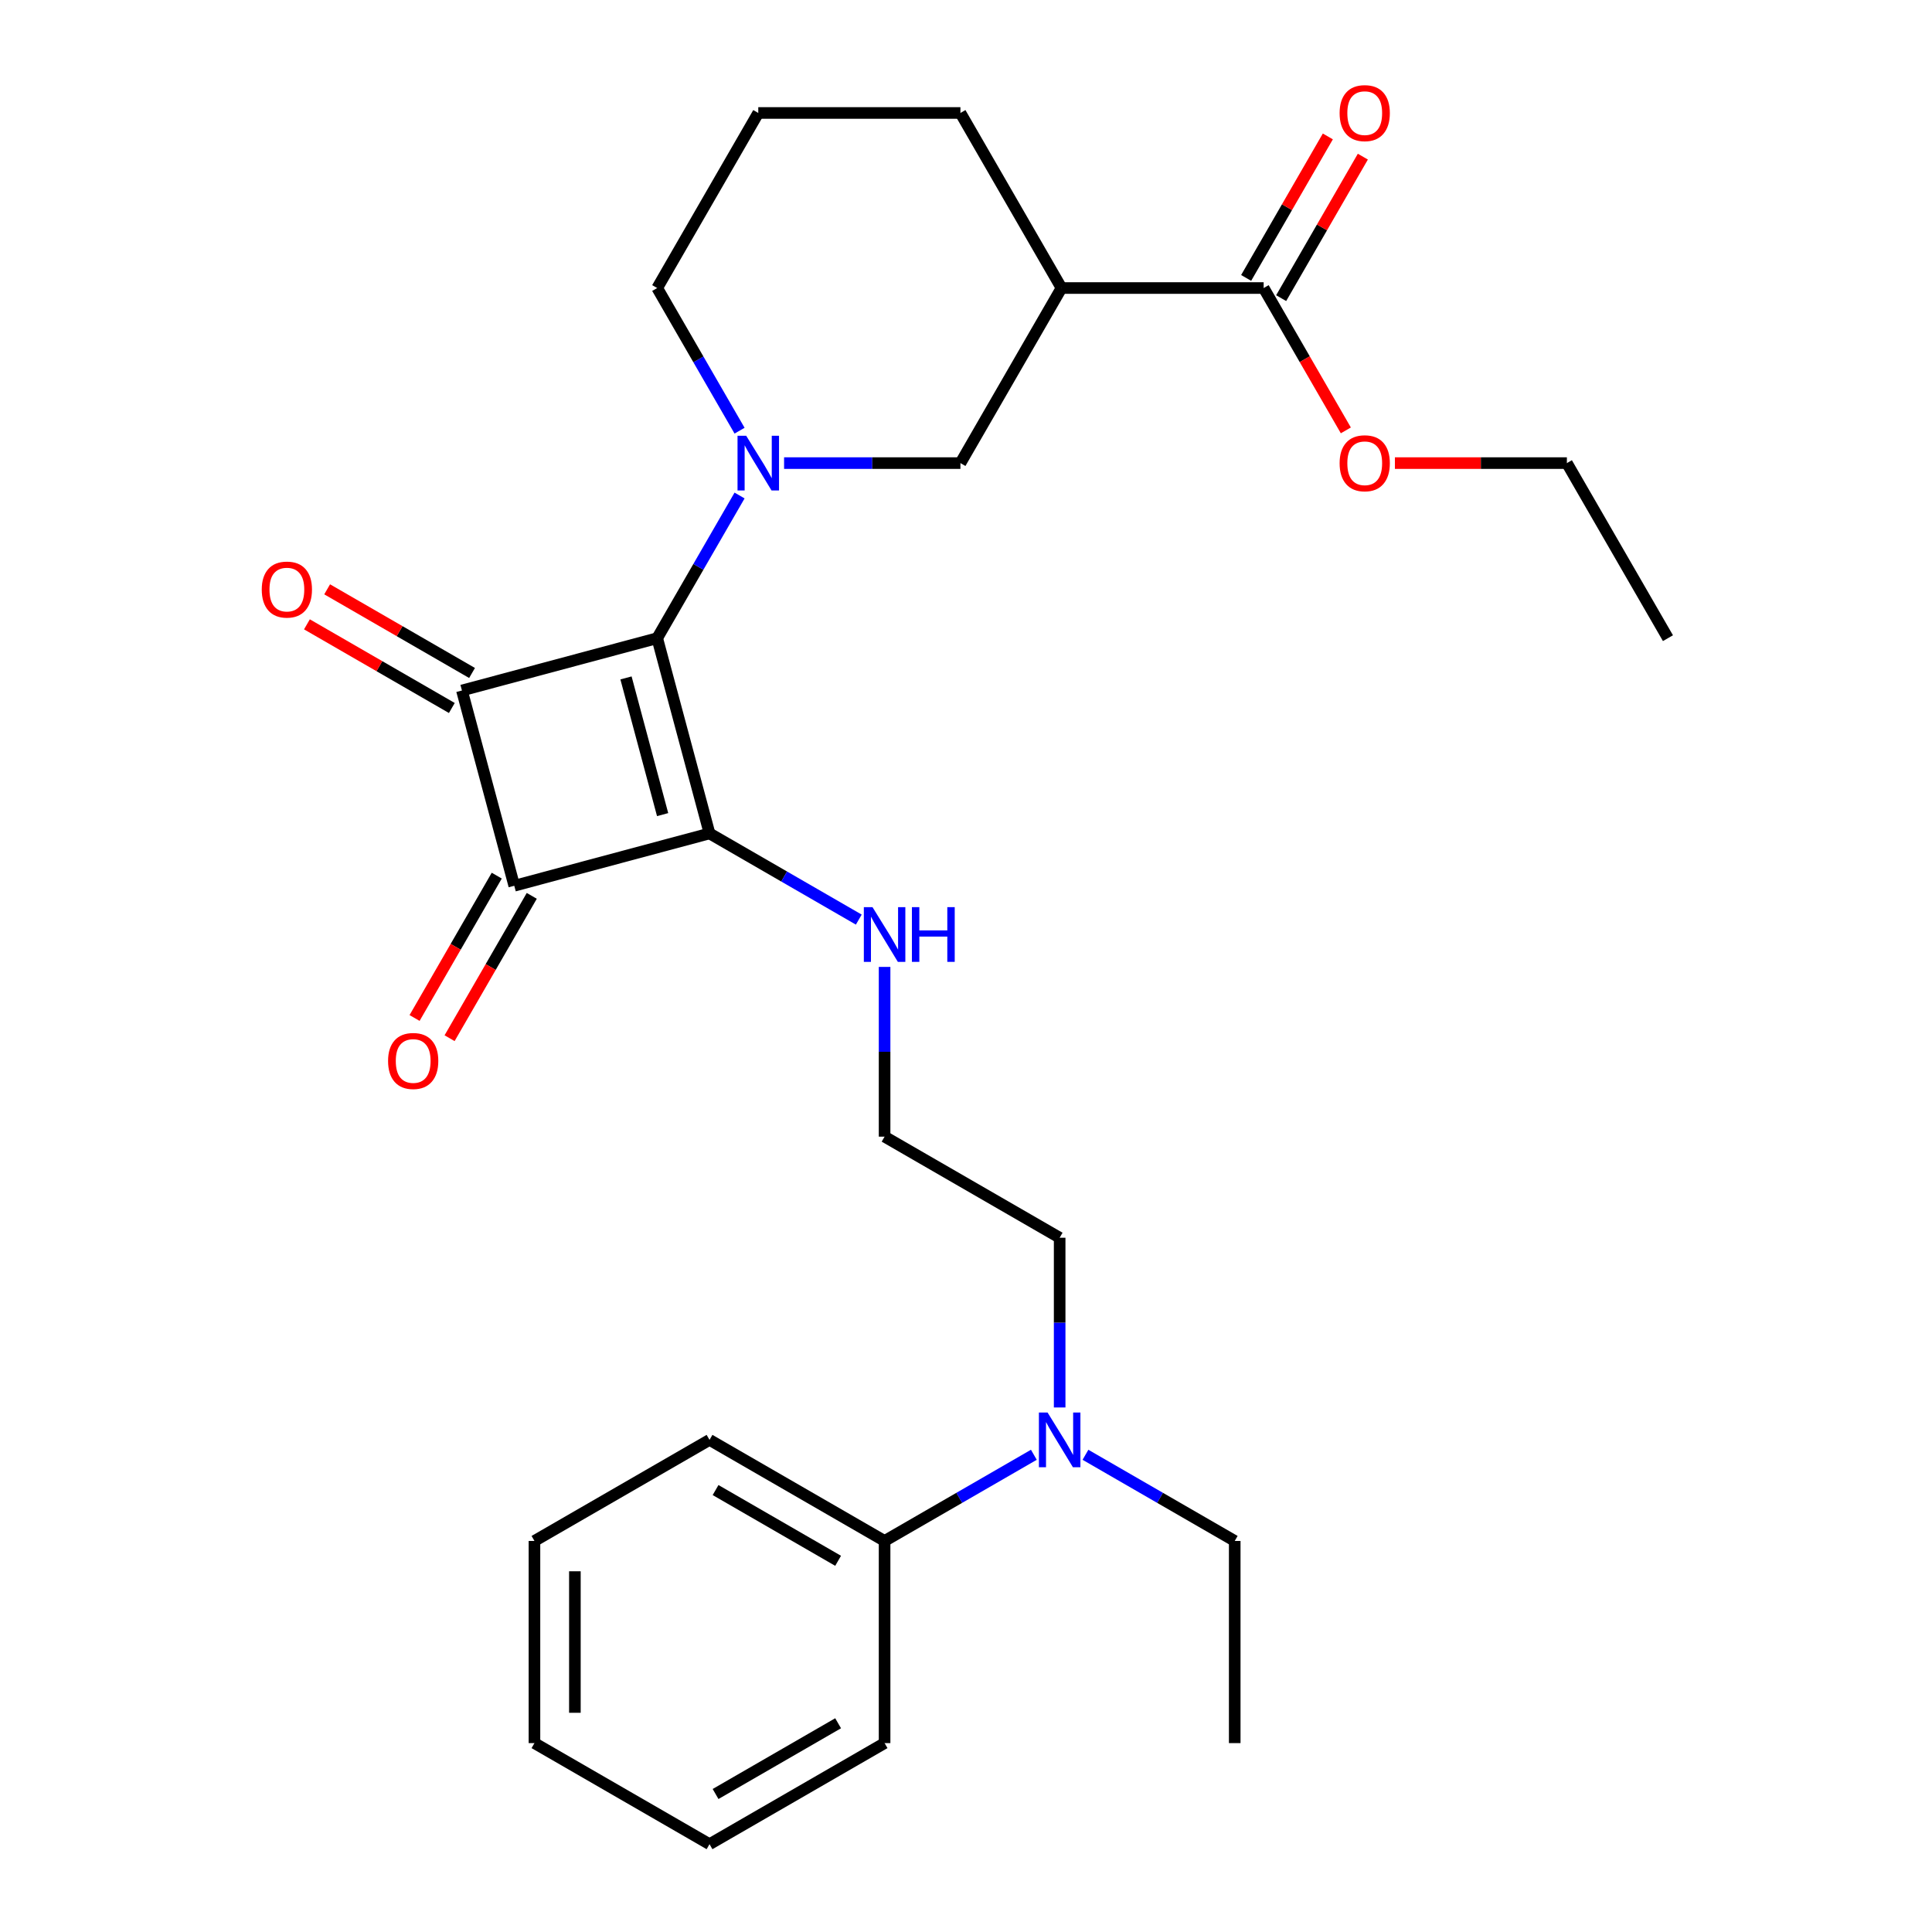 <?xml version='1.0' encoding='iso-8859-1'?>
<svg version='1.1' baseProfile='full'
              xmlns='http://www.w3.org/2000/svg'
                      xmlns:rdkit='http://www.rdkit.org/xml'
                      xmlns:xlink='http://www.w3.org/1999/xlink'
                  xml:space='preserve'
width='1000px' height='1000px' viewBox='0 0 1000 1000'>
<!-- END OF HEADER -->
<rect style='opacity:1.0;fill:#FFFFFF;stroke:none' width='1000' height='1000' x='0' y='0'> </rect>
<path class='bond-0' d='M 340.167,330.314 L 367.248,431.382' style='fill:none;fill-rule:evenodd;stroke:#000000;stroke-width:6px;stroke-linecap:butt;stroke-linejoin:miter;stroke-opacity:1' />
<path class='bond-0' d='M 324.016,350.89 L 342.972,421.638' style='fill:none;fill-rule:evenodd;stroke:#000000;stroke-width:6px;stroke-linecap:butt;stroke-linejoin:miter;stroke-opacity:1' />
<path class='bond-1' d='M 340.167,330.314 L 239.1,357.395' style='fill:none;fill-rule:evenodd;stroke:#000000;stroke-width:6px;stroke-linecap:butt;stroke-linejoin:miter;stroke-opacity:1' />
<path class='bond-3' d='M 340.167,330.314 L 361.482,293.395' style='fill:none;fill-rule:evenodd;stroke:#000000;stroke-width:6px;stroke-linecap:butt;stroke-linejoin:miter;stroke-opacity:1' />
<path class='bond-3' d='M 361.482,293.395 L 382.798,256.475' style='fill:none;fill-rule:evenodd;stroke:#0000FF;stroke-width:6px;stroke-linecap:butt;stroke-linejoin:miter;stroke-opacity:1' />
<path class='bond-8' d='M 367.248,431.382 L 405.877,453.684' style='fill:none;fill-rule:evenodd;stroke:#000000;stroke-width:6px;stroke-linecap:butt;stroke-linejoin:miter;stroke-opacity:1' />
<path class='bond-8' d='M 405.877,453.684 L 444.507,475.987' style='fill:none;fill-rule:evenodd;stroke:#0000FF;stroke-width:6px;stroke-linecap:butt;stroke-linejoin:miter;stroke-opacity:1' />
<path class='bond-28' d='M 367.248,431.382 L 266.18,458.463' style='fill:none;fill-rule:evenodd;stroke:#000000;stroke-width:6px;stroke-linecap:butt;stroke-linejoin:miter;stroke-opacity:1' />
<path class='bond-2' d='M 239.1,357.395 L 266.18,458.463' style='fill:none;fill-rule:evenodd;stroke:#000000;stroke-width:6px;stroke-linecap:butt;stroke-linejoin:miter;stroke-opacity:1' />
<path class='bond-7' d='M 244.331,348.334 L 206.832,326.683' style='fill:none;fill-rule:evenodd;stroke:#000000;stroke-width:6px;stroke-linecap:butt;stroke-linejoin:miter;stroke-opacity:1' />
<path class='bond-7' d='M 206.832,326.683 L 169.332,305.033' style='fill:none;fill-rule:evenodd;stroke:#FF0000;stroke-width:6px;stroke-linecap:butt;stroke-linejoin:miter;stroke-opacity:1' />
<path class='bond-7' d='M 233.868,366.456 L 196.368,344.806' style='fill:none;fill-rule:evenodd;stroke:#000000;stroke-width:6px;stroke-linecap:butt;stroke-linejoin:miter;stroke-opacity:1' />
<path class='bond-7' d='M 196.368,344.806 L 158.869,323.156' style='fill:none;fill-rule:evenodd;stroke:#FF0000;stroke-width:6px;stroke-linecap:butt;stroke-linejoin:miter;stroke-opacity:1' />
<path class='bond-9' d='M 257.119,453.231 L 235.85,490.07' style='fill:none;fill-rule:evenodd;stroke:#000000;stroke-width:6px;stroke-linecap:butt;stroke-linejoin:miter;stroke-opacity:1' />
<path class='bond-9' d='M 235.85,490.07 L 214.581,526.91' style='fill:none;fill-rule:evenodd;stroke:#FF0000;stroke-width:6px;stroke-linecap:butt;stroke-linejoin:miter;stroke-opacity:1' />
<path class='bond-9' d='M 275.242,463.694 L 253.973,500.534' style='fill:none;fill-rule:evenodd;stroke:#000000;stroke-width:6px;stroke-linecap:butt;stroke-linejoin:miter;stroke-opacity:1' />
<path class='bond-9' d='M 253.973,500.534 L 232.703,537.373' style='fill:none;fill-rule:evenodd;stroke:#FF0000;stroke-width:6px;stroke-linecap:butt;stroke-linejoin:miter;stroke-opacity:1' />
<path class='bond-5' d='M 405.839,239.699 L 451.478,239.699' style='fill:none;fill-rule:evenodd;stroke:#0000FF;stroke-width:6px;stroke-linecap:butt;stroke-linejoin:miter;stroke-opacity:1' />
<path class='bond-5' d='M 451.478,239.699 L 497.116,239.699' style='fill:none;fill-rule:evenodd;stroke:#000000;stroke-width:6px;stroke-linecap:butt;stroke-linejoin:miter;stroke-opacity:1' />
<path class='bond-13' d='M 382.798,222.924 L 361.482,186.004' style='fill:none;fill-rule:evenodd;stroke:#0000FF;stroke-width:6px;stroke-linecap:butt;stroke-linejoin:miter;stroke-opacity:1' />
<path class='bond-13' d='M 361.482,186.004 L 340.167,149.085' style='fill:none;fill-rule:evenodd;stroke:#000000;stroke-width:6px;stroke-linecap:butt;stroke-linejoin:miter;stroke-opacity:1' />
<path class='bond-4' d='M 549.433,149.085 L 497.116,239.699' style='fill:none;fill-rule:evenodd;stroke:#000000;stroke-width:6px;stroke-linecap:butt;stroke-linejoin:miter;stroke-opacity:1' />
<path class='bond-6' d='M 549.433,149.085 L 654.065,149.085' style='fill:none;fill-rule:evenodd;stroke:#000000;stroke-width:6px;stroke-linecap:butt;stroke-linejoin:miter;stroke-opacity:1' />
<path class='bond-29' d='M 549.433,149.085 L 497.116,58.47' style='fill:none;fill-rule:evenodd;stroke:#000000;stroke-width:6px;stroke-linecap:butt;stroke-linejoin:miter;stroke-opacity:1' />
<path class='bond-11' d='M 663.127,154.316 L 684.269,117.697' style='fill:none;fill-rule:evenodd;stroke:#000000;stroke-width:6px;stroke-linecap:butt;stroke-linejoin:miter;stroke-opacity:1' />
<path class='bond-11' d='M 684.269,117.697 L 705.411,81.078' style='fill:none;fill-rule:evenodd;stroke:#FF0000;stroke-width:6px;stroke-linecap:butt;stroke-linejoin:miter;stroke-opacity:1' />
<path class='bond-11' d='M 645.004,143.853 L 666.146,107.234' style='fill:none;fill-rule:evenodd;stroke:#000000;stroke-width:6px;stroke-linecap:butt;stroke-linejoin:miter;stroke-opacity:1' />
<path class='bond-11' d='M 666.146,107.234 L 687.288,70.614' style='fill:none;fill-rule:evenodd;stroke:#FF0000;stroke-width:6px;stroke-linecap:butt;stroke-linejoin:miter;stroke-opacity:1' />
<path class='bond-14' d='M 654.065,149.085 L 675.335,185.924' style='fill:none;fill-rule:evenodd;stroke:#000000;stroke-width:6px;stroke-linecap:butt;stroke-linejoin:miter;stroke-opacity:1' />
<path class='bond-14' d='M 675.335,185.924 L 696.604,222.764' style='fill:none;fill-rule:evenodd;stroke:#FF0000;stroke-width:6px;stroke-linecap:butt;stroke-linejoin:miter;stroke-opacity:1' />
<path class='bond-16' d='M 457.863,500.474 L 457.863,544.402' style='fill:none;fill-rule:evenodd;stroke:#0000FF;stroke-width:6px;stroke-linecap:butt;stroke-linejoin:miter;stroke-opacity:1' />
<path class='bond-16' d='M 457.863,544.402 L 457.863,588.331' style='fill:none;fill-rule:evenodd;stroke:#000000;stroke-width:6px;stroke-linecap:butt;stroke-linejoin:miter;stroke-opacity:1' />
<path class='bond-10' d='M 548.477,728.504 L 548.477,684.576' style='fill:none;fill-rule:evenodd;stroke:#0000FF;stroke-width:6px;stroke-linecap:butt;stroke-linejoin:miter;stroke-opacity:1' />
<path class='bond-10' d='M 548.477,684.576 L 548.477,640.647' style='fill:none;fill-rule:evenodd;stroke:#000000;stroke-width:6px;stroke-linecap:butt;stroke-linejoin:miter;stroke-opacity:1' />
<path class='bond-12' d='M 535.121,752.991 L 496.492,775.294' style='fill:none;fill-rule:evenodd;stroke:#0000FF;stroke-width:6px;stroke-linecap:butt;stroke-linejoin:miter;stroke-opacity:1' />
<path class='bond-12' d='M 496.492,775.294 L 457.863,797.596' style='fill:none;fill-rule:evenodd;stroke:#000000;stroke-width:6px;stroke-linecap:butt;stroke-linejoin:miter;stroke-opacity:1' />
<path class='bond-19' d='M 561.833,752.991 L 600.463,775.294' style='fill:none;fill-rule:evenodd;stroke:#0000FF;stroke-width:6px;stroke-linecap:butt;stroke-linejoin:miter;stroke-opacity:1' />
<path class='bond-19' d='M 600.463,775.294 L 639.092,797.596' style='fill:none;fill-rule:evenodd;stroke:#000000;stroke-width:6px;stroke-linecap:butt;stroke-linejoin:miter;stroke-opacity:1' />
<path class='bond-20' d='M 457.863,797.596 L 367.248,745.28' style='fill:none;fill-rule:evenodd;stroke:#000000;stroke-width:6px;stroke-linecap:butt;stroke-linejoin:miter;stroke-opacity:1' />
<path class='bond-20' d='M 433.807,807.872 L 370.377,771.25' style='fill:none;fill-rule:evenodd;stroke:#000000;stroke-width:6px;stroke-linecap:butt;stroke-linejoin:miter;stroke-opacity:1' />
<path class='bond-21' d='M 457.863,797.596 L 457.863,902.229' style='fill:none;fill-rule:evenodd;stroke:#000000;stroke-width:6px;stroke-linecap:butt;stroke-linejoin:miter;stroke-opacity:1' />
<path class='bond-17' d='M 340.167,149.085 L 392.483,58.47' style='fill:none;fill-rule:evenodd;stroke:#000000;stroke-width:6px;stroke-linecap:butt;stroke-linejoin:miter;stroke-opacity:1' />
<path class='bond-22' d='M 721.998,239.699 L 766.506,239.699' style='fill:none;fill-rule:evenodd;stroke:#FF0000;stroke-width:6px;stroke-linecap:butt;stroke-linejoin:miter;stroke-opacity:1' />
<path class='bond-22' d='M 766.506,239.699 L 811.015,239.699' style='fill:none;fill-rule:evenodd;stroke:#000000;stroke-width:6px;stroke-linecap:butt;stroke-linejoin:miter;stroke-opacity:1' />
<path class='bond-15' d='M 497.116,58.47 L 392.483,58.47' style='fill:none;fill-rule:evenodd;stroke:#000000;stroke-width:6px;stroke-linecap:butt;stroke-linejoin:miter;stroke-opacity:1' />
<path class='bond-18' d='M 457.863,588.331 L 548.477,640.647' style='fill:none;fill-rule:evenodd;stroke:#000000;stroke-width:6px;stroke-linecap:butt;stroke-linejoin:miter;stroke-opacity:1' />
<path class='bond-23' d='M 639.092,797.596 L 639.092,902.229' style='fill:none;fill-rule:evenodd;stroke:#000000;stroke-width:6px;stroke-linecap:butt;stroke-linejoin:miter;stroke-opacity:1' />
<path class='bond-26' d='M 367.248,745.28 L 276.633,797.596' style='fill:none;fill-rule:evenodd;stroke:#000000;stroke-width:6px;stroke-linecap:butt;stroke-linejoin:miter;stroke-opacity:1' />
<path class='bond-25' d='M 457.863,902.229 L 367.248,954.545' style='fill:none;fill-rule:evenodd;stroke:#000000;stroke-width:6px;stroke-linecap:butt;stroke-linejoin:miter;stroke-opacity:1' />
<path class='bond-25' d='M 433.807,891.954 L 370.377,928.575' style='fill:none;fill-rule:evenodd;stroke:#000000;stroke-width:6px;stroke-linecap:butt;stroke-linejoin:miter;stroke-opacity:1' />
<path class='bond-24' d='M 811.015,239.699 L 863.331,330.314' style='fill:none;fill-rule:evenodd;stroke:#000000;stroke-width:6px;stroke-linecap:butt;stroke-linejoin:miter;stroke-opacity:1' />
<path class='bond-27' d='M 367.248,954.545 L 276.633,902.229' style='fill:none;fill-rule:evenodd;stroke:#000000;stroke-width:6px;stroke-linecap:butt;stroke-linejoin:miter;stroke-opacity:1' />
<path class='bond-30' d='M 276.633,797.596 L 276.633,902.229' style='fill:none;fill-rule:evenodd;stroke:#000000;stroke-width:6px;stroke-linecap:butt;stroke-linejoin:miter;stroke-opacity:1' />
<path class='bond-30' d='M 297.56,813.291 L 297.56,886.534' style='fill:none;fill-rule:evenodd;stroke:#000000;stroke-width:6px;stroke-linecap:butt;stroke-linejoin:miter;stroke-opacity:1' />
<path  class='atom-4' d='M 386.223 225.539
L 395.503 240.539
Q 396.423 242.019, 397.903 244.699
Q 399.383 247.379, 399.463 247.539
L 399.463 225.539
L 403.223 225.539
L 403.223 253.859
L 399.343 253.859
L 389.383 237.459
Q 388.223 235.539, 386.983 233.339
Q 385.783 231.139, 385.423 230.459
L 385.423 253.859
L 381.743 253.859
L 381.743 225.539
L 386.223 225.539
' fill='#0000FF'/>
<path  class='atom-8' d='M 135.485 305.159
Q 135.485 298.359, 138.845 294.559
Q 142.205 290.759, 148.485 290.759
Q 154.765 290.759, 158.125 294.559
Q 161.485 298.359, 161.485 305.159
Q 161.485 312.039, 158.085 315.959
Q 154.685 319.839, 148.485 319.839
Q 142.245 319.839, 138.845 315.959
Q 135.485 312.079, 135.485 305.159
M 148.485 316.639
Q 152.805 316.639, 155.125 313.759
Q 157.485 310.839, 157.485 305.159
Q 157.485 299.599, 155.125 296.799
Q 152.805 293.959, 148.485 293.959
Q 144.165 293.959, 141.805 296.759
Q 139.485 299.559, 139.485 305.159
Q 139.485 310.879, 141.805 313.759
Q 144.165 316.639, 148.485 316.639
' fill='#FF0000'/>
<path  class='atom-9' d='M 451.603 469.538
L 460.883 484.538
Q 461.803 486.018, 463.283 488.698
Q 464.763 491.378, 464.843 491.538
L 464.843 469.538
L 468.603 469.538
L 468.603 497.858
L 464.723 497.858
L 454.763 481.458
Q 453.603 479.538, 452.363 477.338
Q 451.163 475.138, 450.803 474.458
L 450.803 497.858
L 447.123 497.858
L 447.123 469.538
L 451.603 469.538
' fill='#0000FF'/>
<path  class='atom-9' d='M 472.003 469.538
L 475.843 469.538
L 475.843 481.578
L 490.323 481.578
L 490.323 469.538
L 494.163 469.538
L 494.163 497.858
L 490.323 497.858
L 490.323 484.778
L 475.843 484.778
L 475.843 497.858
L 472.003 497.858
L 472.003 469.538
' fill='#0000FF'/>
<path  class='atom-10' d='M 200.864 549.157
Q 200.864 542.357, 204.224 538.557
Q 207.584 534.757, 213.864 534.757
Q 220.144 534.757, 223.504 538.557
Q 226.864 542.357, 226.864 549.157
Q 226.864 556.037, 223.464 559.957
Q 220.064 563.837, 213.864 563.837
Q 207.624 563.837, 204.224 559.957
Q 200.864 556.077, 200.864 549.157
M 213.864 560.637
Q 218.184 560.637, 220.504 557.757
Q 222.864 554.837, 222.864 549.157
Q 222.864 543.597, 220.504 540.797
Q 218.184 537.957, 213.864 537.957
Q 209.544 537.957, 207.184 540.757
Q 204.864 543.557, 204.864 549.157
Q 204.864 554.877, 207.184 557.757
Q 209.544 560.637, 213.864 560.637
' fill='#FF0000'/>
<path  class='atom-11' d='M 542.217 731.12
L 551.497 746.12
Q 552.417 747.6, 553.897 750.28
Q 555.377 752.96, 555.457 753.12
L 555.457 731.12
L 559.217 731.12
L 559.217 759.44
L 555.337 759.44
L 545.377 743.04
Q 544.217 741.12, 542.977 738.92
Q 541.777 736.72, 541.417 736.04
L 541.417 759.44
L 537.737 759.44
L 537.737 731.12
L 542.217 731.12
' fill='#0000FF'/>
<path  class='atom-12' d='M 693.382 58.55
Q 693.382 51.75, 696.742 47.95
Q 700.102 44.15, 706.382 44.15
Q 712.662 44.15, 716.022 47.95
Q 719.382 51.75, 719.382 58.55
Q 719.382 65.43, 715.982 69.35
Q 712.582 73.23, 706.382 73.23
Q 700.142 73.23, 696.742 69.35
Q 693.382 65.47, 693.382 58.55
M 706.382 70.03
Q 710.702 70.03, 713.022 67.15
Q 715.382 64.23, 715.382 58.55
Q 715.382 52.99, 713.022 50.19
Q 710.702 47.35, 706.382 47.35
Q 702.062 47.35, 699.702 50.15
Q 697.382 52.95, 697.382 58.55
Q 697.382 64.27, 699.702 67.15
Q 702.062 70.03, 706.382 70.03
' fill='#FF0000'/>
<path  class='atom-15' d='M 693.382 239.779
Q 693.382 232.979, 696.742 229.179
Q 700.102 225.379, 706.382 225.379
Q 712.662 225.379, 716.022 229.179
Q 719.382 232.979, 719.382 239.779
Q 719.382 246.659, 715.982 250.579
Q 712.582 254.459, 706.382 254.459
Q 700.142 254.459, 696.742 250.579
Q 693.382 246.699, 693.382 239.779
M 706.382 251.259
Q 710.702 251.259, 713.022 248.379
Q 715.382 245.459, 715.382 239.779
Q 715.382 234.219, 713.022 231.419
Q 710.702 228.579, 706.382 228.579
Q 702.062 228.579, 699.702 231.379
Q 697.382 234.179, 697.382 239.779
Q 697.382 245.499, 699.702 248.379
Q 702.062 251.259, 706.382 251.259
' fill='#FF0000'/>
</svg>

